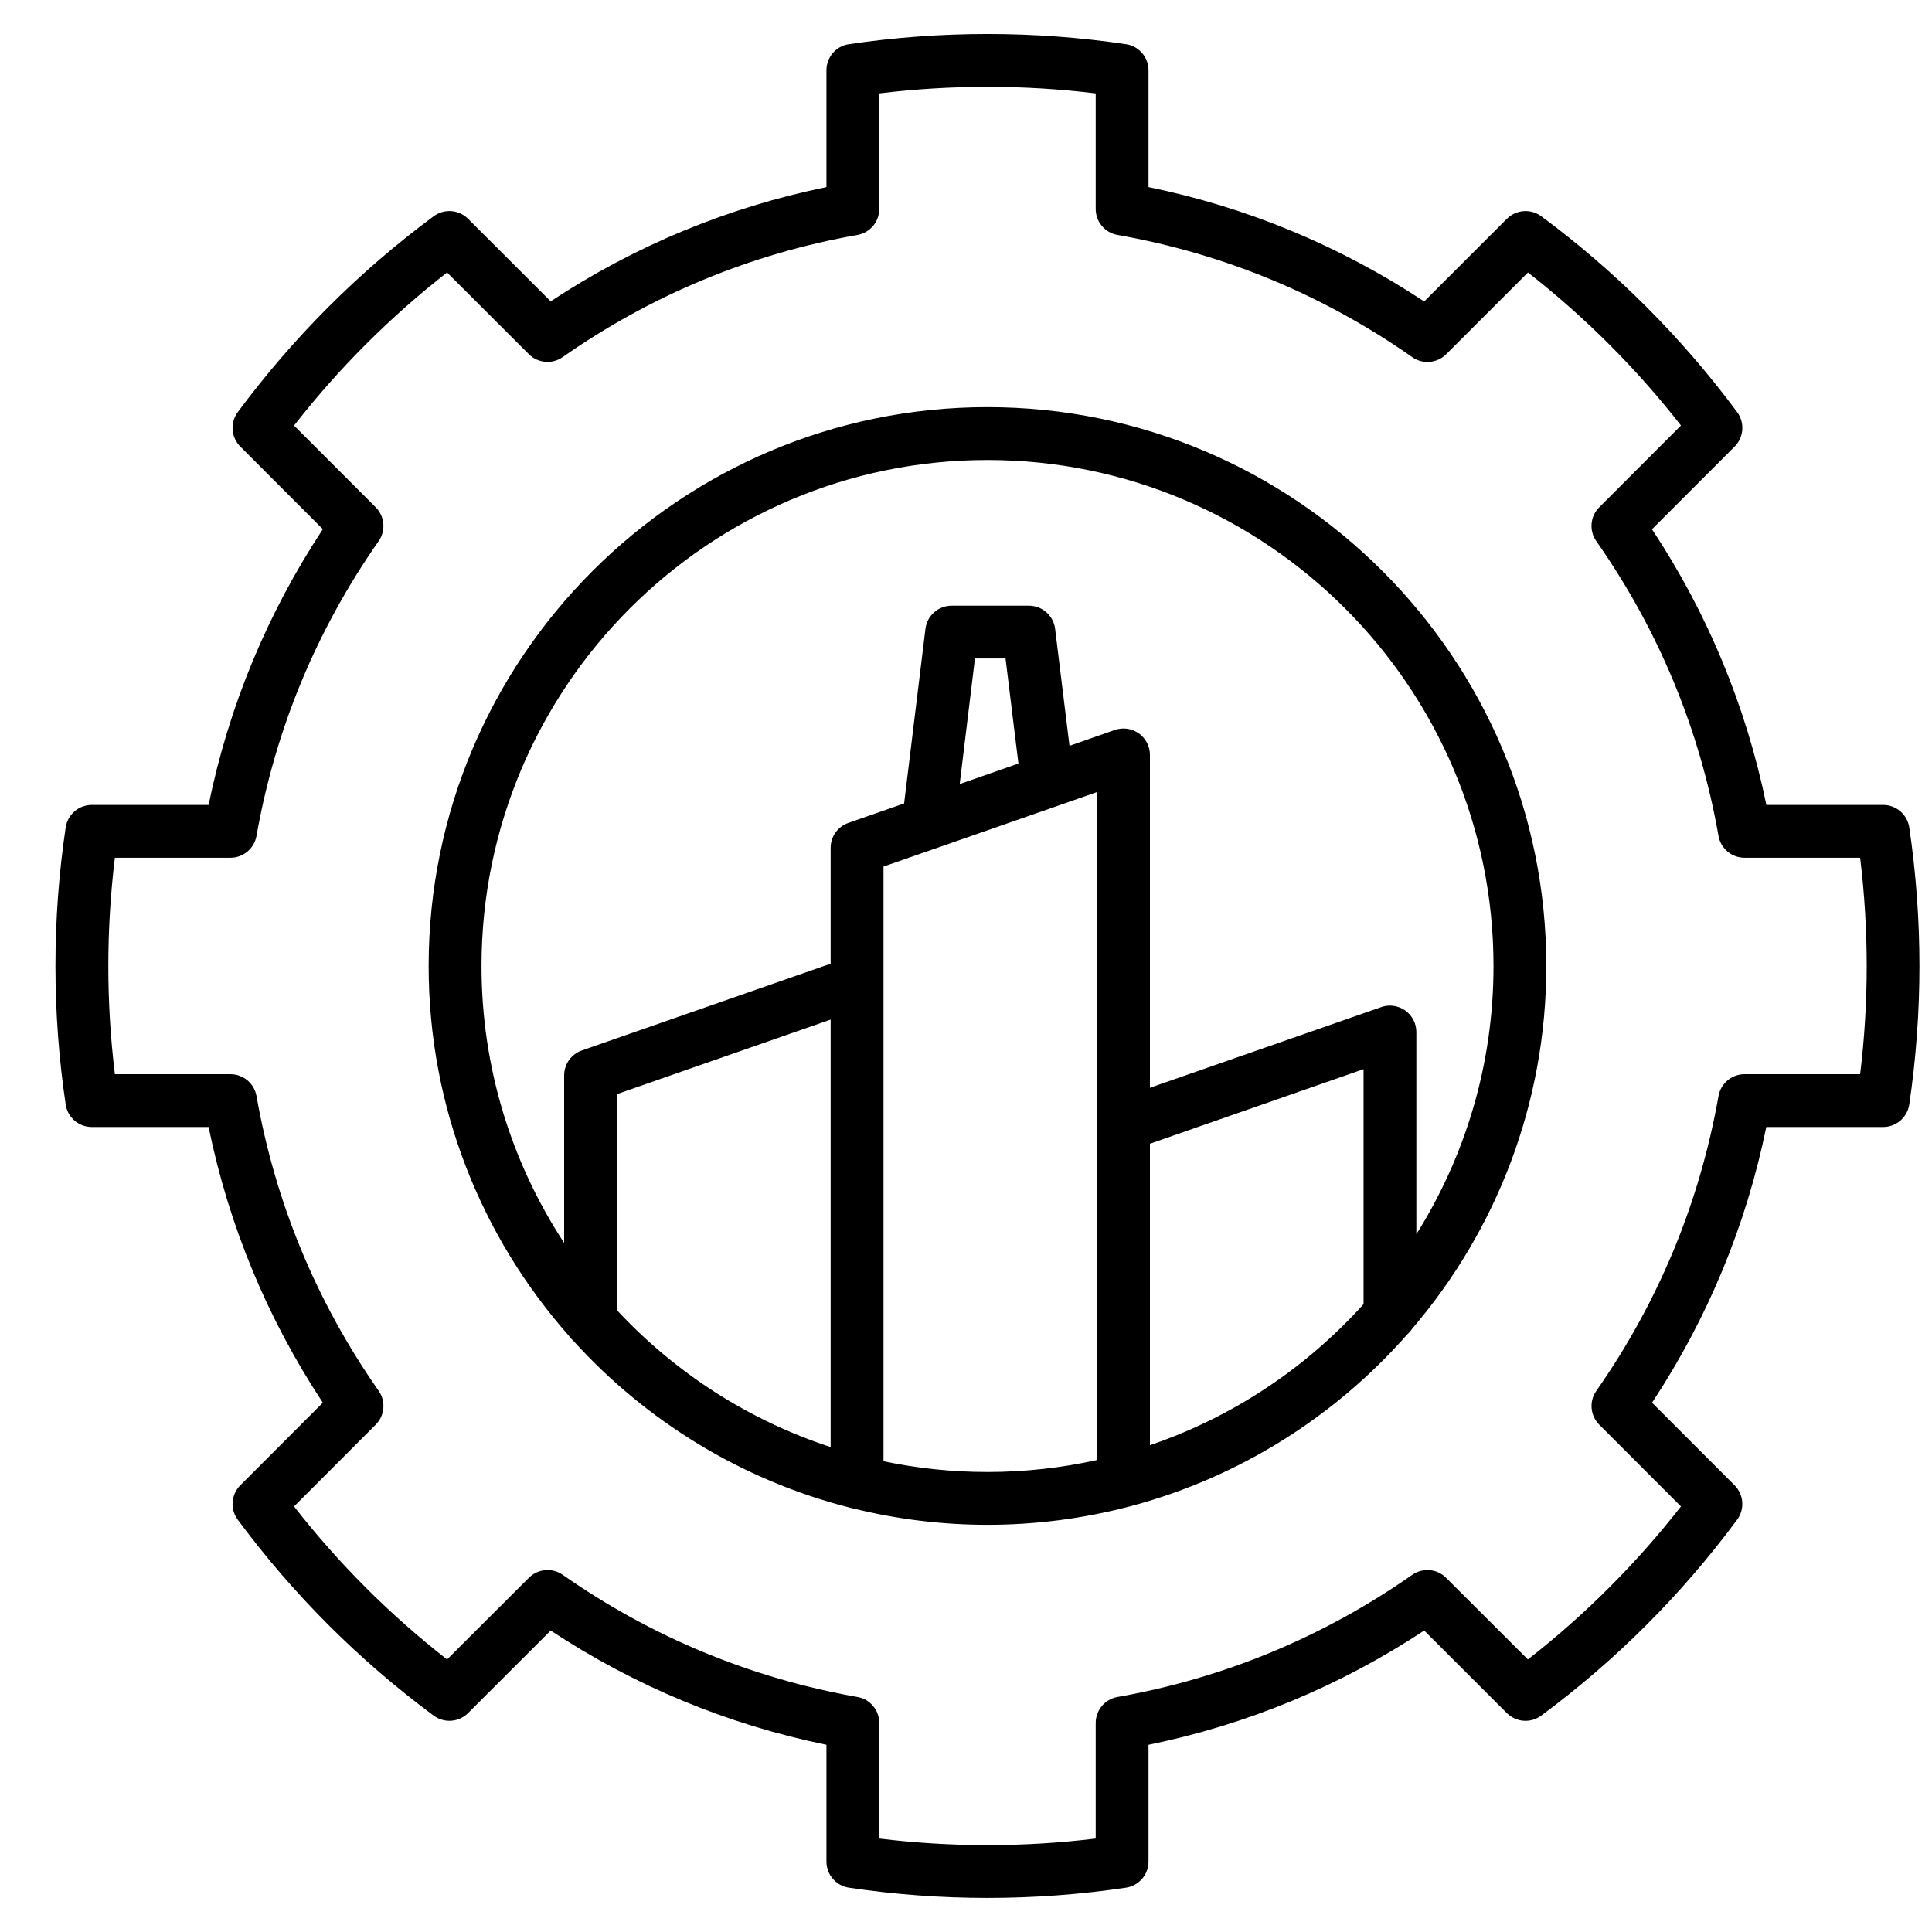 <svg xmlns="http://www.w3.org/2000/svg" width="30" height="30" viewBox="0 0 30 30" fill="none"><g clip-path="url(#clip0_19045_491)"><path d="M15.333 6.322C10.549 6.322 6.656 10.215 6.656 15.001C6.656 17.198 7.478 19.208 8.83 20.738C8.851 20.769 8.875 20.796 8.903 20.82C10.027 22.061 11.505 22.976 13.175 23.405C13.198 23.413 13.222 23.419 13.246 23.422C13.915 23.588 14.614 23.677 15.333 23.677C16.089 23.677 16.822 23.579 17.521 23.397C17.542 23.393 17.562 23.388 17.582 23.381C19.26 22.93 20.738 21.988 21.852 20.72C21.881 20.695 21.906 20.666 21.927 20.634C23.225 19.117 24.011 17.149 24.011 15C24.011 10.215 20.118 6.322 15.333 6.322V6.322ZM9.581 20.346V16.989L12.898 15.832V22.47C11.617 22.051 10.479 21.311 9.581 20.346ZM13.719 22.689V13.456L14.537 13.171C14.546 13.168 14.556 13.164 14.566 13.161L16.386 12.526C16.392 12.524 16.397 12.521 16.403 12.52L17.035 12.299V22.671C16.487 22.792 15.918 22.857 15.333 22.857C14.78 22.857 14.239 22.799 13.719 22.69V22.689ZM14.902 12.175L15.139 10.225H15.614L15.814 11.856L14.902 12.175ZM17.856 22.441V17.76L21.173 16.602V20.251C20.282 21.24 19.144 22.003 17.856 22.441ZM21.993 19.164V16.025C21.993 15.892 21.929 15.768 21.82 15.691C21.712 15.614 21.573 15.594 21.448 15.638L17.856 16.891V11.722C17.856 11.589 17.791 11.464 17.683 11.388C17.575 11.311 17.436 11.291 17.31 11.335L16.607 11.581L16.384 9.766C16.359 9.56 16.185 9.405 15.977 9.405H14.777C14.569 9.405 14.395 9.56 14.37 9.766L14.039 12.476L13.174 12.778C13.009 12.835 12.898 12.991 12.898 13.165V14.964L9.036 16.311C8.871 16.369 8.76 16.524 8.76 16.699V19.3C7.949 18.064 7.477 16.587 7.477 15.001C7.477 10.668 11.001 7.143 15.333 7.143C19.665 7.143 23.191 10.668 23.191 15.001C23.191 16.529 22.751 17.957 21.993 19.165V19.164ZM29.647 12.849C29.617 12.648 29.445 12.499 29.241 12.499H27.428C27.113 10.965 26.517 9.527 25.652 8.218L26.935 6.935C27.078 6.791 27.096 6.564 26.975 6.4C26.116 5.241 25.093 4.217 23.933 3.358C23.769 3.237 23.542 3.254 23.398 3.398L22.115 4.681C20.805 3.816 19.368 3.22 17.834 2.905V1.092C17.834 0.888 17.685 0.715 17.484 0.686C16.067 0.475 14.601 0.475 13.182 0.686C12.981 0.715 12.833 0.888 12.833 1.092V2.905C11.299 3.22 9.861 3.815 8.551 4.679L7.268 3.397C7.124 3.254 6.897 3.237 6.734 3.358C5.575 4.216 4.551 5.24 3.692 6.4C3.571 6.564 3.588 6.79 3.731 6.934L5.013 8.217C4.149 9.528 3.554 10.965 3.239 12.499H1.426C1.222 12.499 1.05 12.648 1.02 12.848C0.914 13.557 0.861 14.281 0.861 15C0.861 15.719 0.914 16.441 1.02 17.15C1.049 17.351 1.222 17.5 1.426 17.5H3.239C3.554 19.034 4.149 20.471 5.013 21.781L3.731 23.064C3.588 23.208 3.571 23.435 3.692 23.598C4.551 24.758 5.574 25.781 6.734 26.64C6.898 26.761 7.124 26.744 7.268 26.601L8.551 25.319C9.862 26.183 11.299 26.779 12.833 27.093V28.906C12.833 29.109 12.981 29.282 13.182 29.312C13.891 29.418 14.614 29.471 15.332 29.471C16.05 29.471 16.775 29.418 17.484 29.312C17.685 29.282 17.834 29.109 17.834 28.906V27.093C19.368 26.779 20.805 26.183 22.115 25.319L23.398 26.601C23.542 26.744 23.769 26.762 23.932 26.64C25.092 25.782 26.115 24.758 26.974 23.598C27.095 23.435 27.078 23.208 26.935 23.064L25.653 21.781C26.517 20.47 27.113 19.033 27.427 17.5H29.241C29.444 17.5 29.617 17.351 29.647 17.15C29.752 16.441 29.805 15.718 29.805 15C29.805 14.282 29.752 13.557 29.647 12.848L29.647 12.849ZM28.883 16.68H27.089C26.89 16.68 26.72 16.823 26.685 17.019C26.392 18.675 25.754 20.215 24.788 21.597C24.673 21.76 24.693 21.981 24.833 22.122L26.102 23.392C25.409 24.278 24.612 25.076 23.725 25.768L22.455 24.5C22.315 24.359 22.093 24.34 21.93 24.453C20.548 25.42 19.008 26.058 17.352 26.351C17.156 26.385 17.014 26.556 17.014 26.755V28.549C15.902 28.685 14.767 28.685 13.653 28.549V26.755C13.653 26.555 13.511 26.385 13.315 26.351C11.659 26.058 10.119 25.42 8.737 24.453C8.574 24.34 8.353 24.359 8.212 24.5L6.942 25.768C6.055 25.076 5.258 24.279 4.566 23.392L5.834 22.122C5.975 21.981 5.994 21.76 5.88 21.597C4.913 20.215 4.275 18.674 3.983 17.019C3.948 16.823 3.778 16.68 3.578 16.68H1.784C1.716 16.124 1.682 15.561 1.682 15.001C1.682 14.44 1.716 13.876 1.784 13.319H3.578C3.778 13.319 3.947 13.177 3.983 12.98C4.275 11.324 4.913 9.785 5.88 8.402C5.994 8.239 5.974 8.018 5.834 7.877L4.566 6.608C5.258 5.721 6.055 4.924 6.942 4.231L8.212 5.5C8.353 5.64 8.574 5.66 8.737 5.545C10.119 4.579 11.659 3.94 13.315 3.648C13.511 3.613 13.653 3.443 13.653 3.244V1.45C14.767 1.314 15.902 1.314 17.014 1.45V3.244C17.014 3.444 17.157 3.613 17.352 3.648C19.009 3.94 20.549 4.579 21.93 5.546C22.093 5.661 22.315 5.641 22.456 5.501L23.726 4.231C24.612 4.924 25.41 5.721 26.102 6.607L24.833 7.877C24.692 8.017 24.673 8.239 24.787 8.402C25.754 9.783 26.393 11.323 26.685 12.98C26.72 13.177 26.89 13.319 27.09 13.319H28.884C28.952 13.876 28.986 14.44 28.986 15.001C28.986 15.561 28.952 16.124 28.884 16.68H28.883Z" fill="black"></path></g><defs><clipPath id="clip0_19045_491"><rect width="30" height="30" fill="white" transform="translate(0.333)"></rect></clipPath></defs></svg>